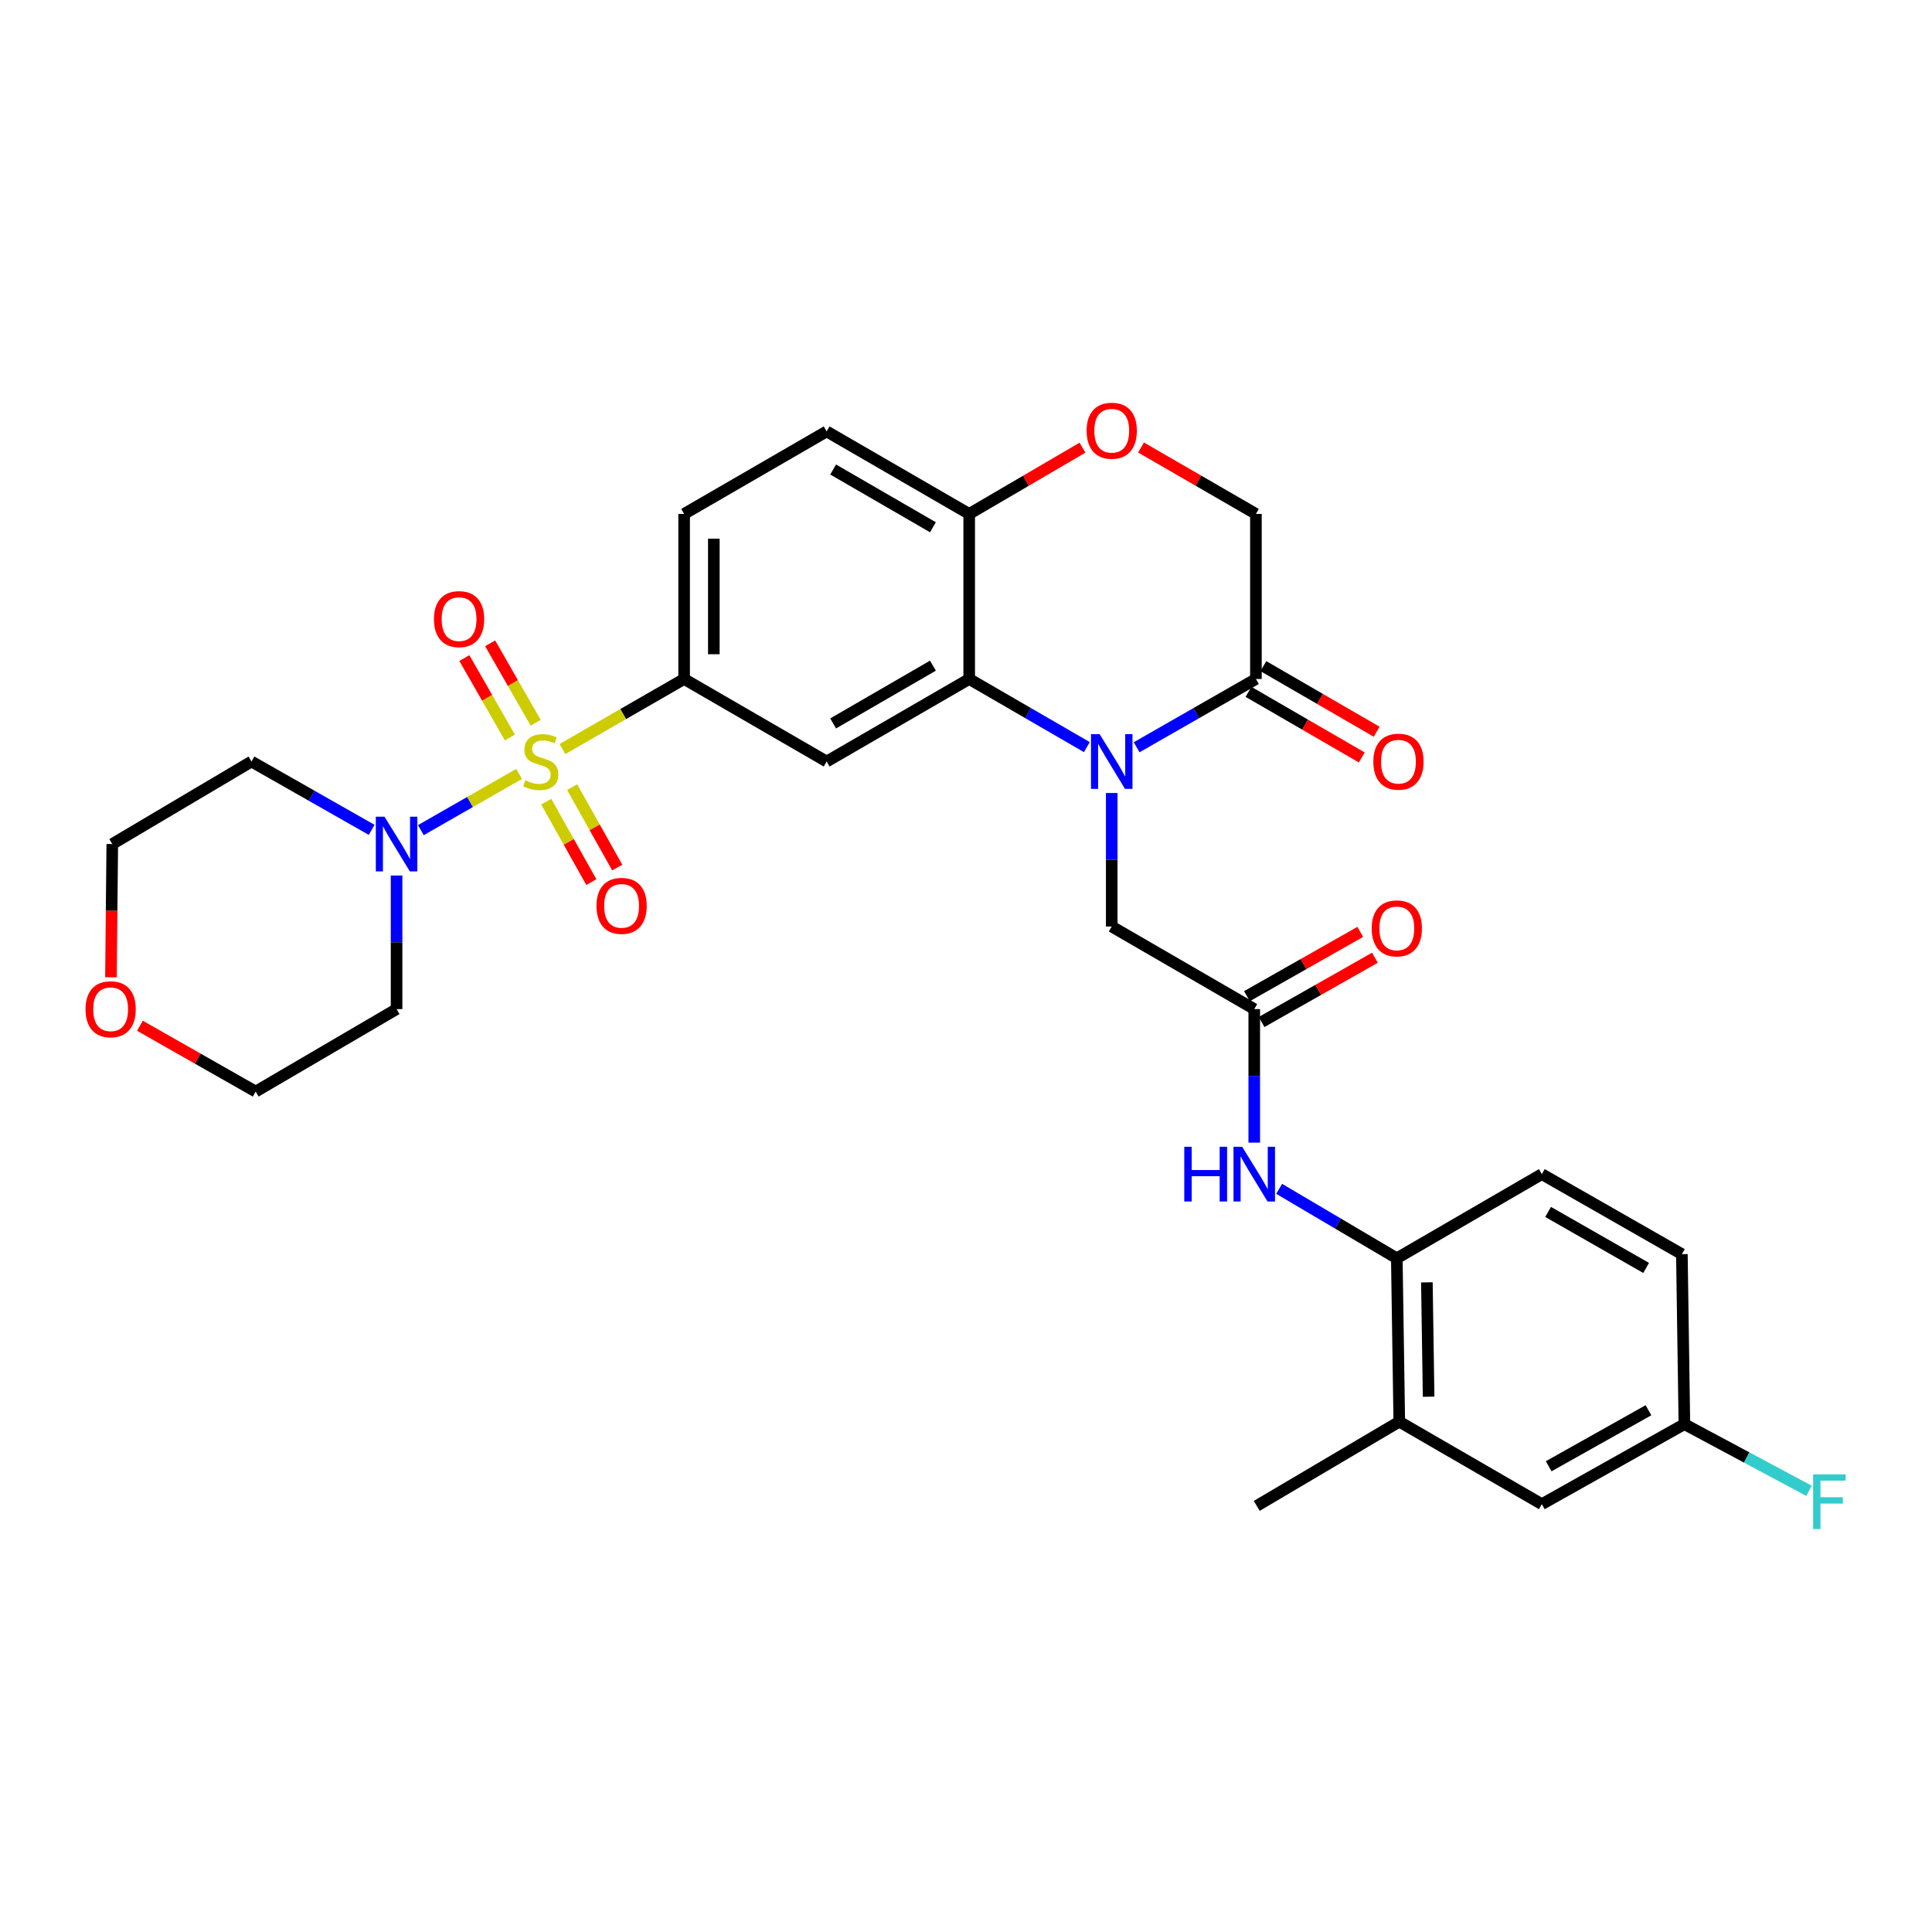 <?xml version='1.0' encoding='iso-8859-1'?>
<svg version='1.1' baseProfile='full'
              xmlns='http://www.w3.org/2000/svg'
                      xmlns:rdkit='http://www.rdkit.org/xml'
                      xmlns:xlink='http://www.w3.org/1999/xlink'
                  xml:space='preserve'
width='1000px' height='1000px' viewBox='0 0 1000 1000'>
<!-- END OF HEADER -->
<rect style='opacity:1.0;fill:#FFFFFF;stroke:none' width='1000' height='1000' x='0' y='0'> </rect>
<path class='bond-2' d='M 291.117,387.702 L 322.608,369.572' style='fill:none;fill-rule:evenodd;stroke:#CCCC00;stroke-width:6px;stroke-linecap:butt;stroke-linejoin:miter;stroke-opacity:1' />
<path class='bond-2' d='M 322.608,369.572 L 354.1,351.443' style='fill:none;fill-rule:evenodd;stroke:#000000;stroke-width:6px;stroke-linecap:butt;stroke-linejoin:miter;stroke-opacity:1' />
<path class='bond-3' d='M 268.667,400.588 L 243.249,415.134' style='fill:none;fill-rule:evenodd;stroke:#CCCC00;stroke-width:6px;stroke-linecap:butt;stroke-linejoin:miter;stroke-opacity:1' />
<path class='bond-3' d='M 243.249,415.134 L 217.831,429.679' style='fill:none;fill-rule:evenodd;stroke:#0000FF;stroke-width:6px;stroke-linecap:butt;stroke-linejoin:miter;stroke-opacity:1' />
<path class='bond-12' d='M 277.257,374.093 L 265.474,353.532' style='fill:none;fill-rule:evenodd;stroke:#CCCC00;stroke-width:6px;stroke-linecap:butt;stroke-linejoin:miter;stroke-opacity:1' />
<path class='bond-12' d='M 265.474,353.532 L 253.692,332.971' style='fill:none;fill-rule:evenodd;stroke:#FF0000;stroke-width:6px;stroke-linecap:butt;stroke-linejoin:miter;stroke-opacity:1' />
<path class='bond-12' d='M 263.916,381.737 L 252.134,361.177' style='fill:none;fill-rule:evenodd;stroke:#CCCC00;stroke-width:6px;stroke-linecap:butt;stroke-linejoin:miter;stroke-opacity:1' />
<path class='bond-12' d='M 252.134,361.177 L 240.352,340.616' style='fill:none;fill-rule:evenodd;stroke:#FF0000;stroke-width:6px;stroke-linecap:butt;stroke-linejoin:miter;stroke-opacity:1' />
<path class='bond-13' d='M 282.731,414.939 L 294.403,435.76' style='fill:none;fill-rule:evenodd;stroke:#CCCC00;stroke-width:6px;stroke-linecap:butt;stroke-linejoin:miter;stroke-opacity:1' />
<path class='bond-13' d='M 294.403,435.76 L 306.075,456.58' style='fill:none;fill-rule:evenodd;stroke:#FF0000;stroke-width:6px;stroke-linecap:butt;stroke-linejoin:miter;stroke-opacity:1' />
<path class='bond-13' d='M 296.143,407.421 L 307.815,428.241' style='fill:none;fill-rule:evenodd;stroke:#CCCC00;stroke-width:6px;stroke-linecap:butt;stroke-linejoin:miter;stroke-opacity:1' />
<path class='bond-13' d='M 307.815,428.241 L 319.487,449.062' style='fill:none;fill-rule:evenodd;stroke:#FF0000;stroke-width:6px;stroke-linecap:butt;stroke-linejoin:miter;stroke-opacity:1' />
<path class='bond-0' d='M 562.559,386.708 L 532.107,369.076' style='fill:none;fill-rule:evenodd;stroke:#0000FF;stroke-width:6px;stroke-linecap:butt;stroke-linejoin:miter;stroke-opacity:1' />
<path class='bond-0' d='M 532.107,369.076 L 501.654,351.443' style='fill:none;fill-rule:evenodd;stroke:#000000;stroke-width:6px;stroke-linecap:butt;stroke-linejoin:miter;stroke-opacity:1' />
<path class='bond-5' d='M 588.32,386.783 L 619.191,369.113' style='fill:none;fill-rule:evenodd;stroke:#0000FF;stroke-width:6px;stroke-linecap:butt;stroke-linejoin:miter;stroke-opacity:1' />
<path class='bond-5' d='M 619.191,369.113 L 650.062,351.443' style='fill:none;fill-rule:evenodd;stroke:#000000;stroke-width:6px;stroke-linecap:butt;stroke-linejoin:miter;stroke-opacity:1' />
<path class='bond-9' d='M 575.431,410.456 L 575.431,445.014' style='fill:none;fill-rule:evenodd;stroke:#0000FF;stroke-width:6px;stroke-linecap:butt;stroke-linejoin:miter;stroke-opacity:1' />
<path class='bond-9' d='M 575.431,445.014 L 575.431,479.572' style='fill:none;fill-rule:evenodd;stroke:#000000;stroke-width:6px;stroke-linecap:butt;stroke-linejoin:miter;stroke-opacity:1' />
<path class='bond-1' d='M 501.654,351.443 L 427.868,394.161' style='fill:none;fill-rule:evenodd;stroke:#000000;stroke-width:6px;stroke-linecap:butt;stroke-linejoin:miter;stroke-opacity:1' />
<path class='bond-1' d='M 482.882,344.544 L 431.232,374.447' style='fill:none;fill-rule:evenodd;stroke:#000000;stroke-width:6px;stroke-linecap:butt;stroke-linejoin:miter;stroke-opacity:1' />
<path class='bond-32' d='M 501.654,351.443 L 501.654,266.006' style='fill:none;fill-rule:evenodd;stroke:#000000;stroke-width:6px;stroke-linecap:butt;stroke-linejoin:miter;stroke-opacity:1' />
<path class='bond-4' d='M 354.1,351.443 L 427.868,394.161' style='fill:none;fill-rule:evenodd;stroke:#000000;stroke-width:6px;stroke-linecap:butt;stroke-linejoin:miter;stroke-opacity:1' />
<path class='bond-17' d='M 354.1,351.443 L 354.1,266.006' style='fill:none;fill-rule:evenodd;stroke:#000000;stroke-width:6px;stroke-linecap:butt;stroke-linejoin:miter;stroke-opacity:1' />
<path class='bond-17' d='M 369.476,338.627 L 369.476,278.822' style='fill:none;fill-rule:evenodd;stroke:#000000;stroke-width:6px;stroke-linecap:butt;stroke-linejoin:miter;stroke-opacity:1' />
<path class='bond-23' d='M 205.265,453.167 L 205.265,487.737' style='fill:none;fill-rule:evenodd;stroke:#0000FF;stroke-width:6px;stroke-linecap:butt;stroke-linejoin:miter;stroke-opacity:1' />
<path class='bond-23' d='M 205.265,487.737 L 205.265,522.307' style='fill:none;fill-rule:evenodd;stroke:#000000;stroke-width:6px;stroke-linecap:butt;stroke-linejoin:miter;stroke-opacity:1' />
<path class='bond-24' d='M 192.366,429.534 L 161.269,411.847' style='fill:none;fill-rule:evenodd;stroke:#0000FF;stroke-width:6px;stroke-linecap:butt;stroke-linejoin:miter;stroke-opacity:1' />
<path class='bond-24' d='M 161.269,411.847 L 130.173,394.161' style='fill:none;fill-rule:evenodd;stroke:#000000;stroke-width:6px;stroke-linecap:butt;stroke-linejoin:miter;stroke-opacity:1' />
<path class='bond-16' d='M 646.209,358.096 L 675.532,375.074' style='fill:none;fill-rule:evenodd;stroke:#000000;stroke-width:6px;stroke-linecap:butt;stroke-linejoin:miter;stroke-opacity:1' />
<path class='bond-16' d='M 675.532,375.074 L 704.855,392.053' style='fill:none;fill-rule:evenodd;stroke:#FF0000;stroke-width:6px;stroke-linecap:butt;stroke-linejoin:miter;stroke-opacity:1' />
<path class='bond-16' d='M 653.914,344.79 L 683.237,361.768' style='fill:none;fill-rule:evenodd;stroke:#000000;stroke-width:6px;stroke-linecap:butt;stroke-linejoin:miter;stroke-opacity:1' />
<path class='bond-16' d='M 683.237,361.768 L 712.559,378.747' style='fill:none;fill-rule:evenodd;stroke:#FF0000;stroke-width:6px;stroke-linecap:butt;stroke-linejoin:miter;stroke-opacity:1' />
<path class='bond-33' d='M 650.062,351.443 L 650.062,266.006' style='fill:none;fill-rule:evenodd;stroke:#000000;stroke-width:6px;stroke-linecap:butt;stroke-linejoin:miter;stroke-opacity:1' />
<path class='bond-6' d='M 649.199,522.307 L 575.431,479.572' style='fill:none;fill-rule:evenodd;stroke:#000000;stroke-width:6px;stroke-linecap:butt;stroke-linejoin:miter;stroke-opacity:1' />
<path class='bond-8' d='M 649.199,522.307 L 649.199,556.869' style='fill:none;fill-rule:evenodd;stroke:#000000;stroke-width:6px;stroke-linecap:butt;stroke-linejoin:miter;stroke-opacity:1' />
<path class='bond-8' d='M 649.199,556.869 L 649.199,591.431' style='fill:none;fill-rule:evenodd;stroke:#0000FF;stroke-width:6px;stroke-linecap:butt;stroke-linejoin:miter;stroke-opacity:1' />
<path class='bond-19' d='M 652.992,528.994 L 682.324,512.355' style='fill:none;fill-rule:evenodd;stroke:#000000;stroke-width:6px;stroke-linecap:butt;stroke-linejoin:miter;stroke-opacity:1' />
<path class='bond-19' d='M 682.324,512.355 L 711.657,495.716' style='fill:none;fill-rule:evenodd;stroke:#FF0000;stroke-width:6px;stroke-linecap:butt;stroke-linejoin:miter;stroke-opacity:1' />
<path class='bond-19' d='M 645.406,515.621 L 674.738,498.982' style='fill:none;fill-rule:evenodd;stroke:#000000;stroke-width:6px;stroke-linecap:butt;stroke-linejoin:miter;stroke-opacity:1' />
<path class='bond-19' d='M 674.738,498.982 L 704.07,482.342' style='fill:none;fill-rule:evenodd;stroke:#FF0000;stroke-width:6px;stroke-linecap:butt;stroke-linejoin:miter;stroke-opacity:1' />
<path class='bond-7' d='M 560.294,231.713 L 530.974,248.86' style='fill:none;fill-rule:evenodd;stroke:#FF0000;stroke-width:6px;stroke-linecap:butt;stroke-linejoin:miter;stroke-opacity:1' />
<path class='bond-7' d='M 530.974,248.86 L 501.654,266.006' style='fill:none;fill-rule:evenodd;stroke:#000000;stroke-width:6px;stroke-linecap:butt;stroke-linejoin:miter;stroke-opacity:1' />
<path class='bond-15' d='M 590.586,231.622 L 620.324,248.814' style='fill:none;fill-rule:evenodd;stroke:#FF0000;stroke-width:6px;stroke-linecap:butt;stroke-linejoin:miter;stroke-opacity:1' />
<path class='bond-15' d='M 620.324,248.814 L 650.062,266.006' style='fill:none;fill-rule:evenodd;stroke:#000000;stroke-width:6px;stroke-linecap:butt;stroke-linejoin:miter;stroke-opacity:1' />
<path class='bond-11' d='M 662.081,615.333 L 692.533,633.312' style='fill:none;fill-rule:evenodd;stroke:#0000FF;stroke-width:6px;stroke-linecap:butt;stroke-linejoin:miter;stroke-opacity:1' />
<path class='bond-11' d='M 692.533,633.312 L 722.984,651.291' style='fill:none;fill-rule:evenodd;stroke:#000000;stroke-width:6px;stroke-linecap:butt;stroke-linejoin:miter;stroke-opacity:1' />
<path class='bond-10' d='M 501.654,266.006 L 427.868,223.305' style='fill:none;fill-rule:evenodd;stroke:#000000;stroke-width:6px;stroke-linecap:butt;stroke-linejoin:miter;stroke-opacity:1' />
<path class='bond-10' d='M 482.885,272.909 L 431.235,243.018' style='fill:none;fill-rule:evenodd;stroke:#000000;stroke-width:6px;stroke-linecap:butt;stroke-linejoin:miter;stroke-opacity:1' />
<path class='bond-14' d='M 722.984,651.291 L 724.266,735.856' style='fill:none;fill-rule:evenodd;stroke:#000000;stroke-width:6px;stroke-linecap:butt;stroke-linejoin:miter;stroke-opacity:1' />
<path class='bond-14' d='M 738.55,663.743 L 739.447,722.938' style='fill:none;fill-rule:evenodd;stroke:#000000;stroke-width:6px;stroke-linecap:butt;stroke-linejoin:miter;stroke-opacity:1' />
<path class='bond-21' d='M 722.984,651.291 L 798.051,607.727' style='fill:none;fill-rule:evenodd;stroke:#000000;stroke-width:6px;stroke-linecap:butt;stroke-linejoin:miter;stroke-opacity:1' />
<path class='bond-18' d='M 724.266,735.856 L 798.051,778.557' style='fill:none;fill-rule:evenodd;stroke:#000000;stroke-width:6px;stroke-linecap:butt;stroke-linejoin:miter;stroke-opacity:1' />
<path class='bond-30' d='M 724.266,735.856 L 650.497,779.437' style='fill:none;fill-rule:evenodd;stroke:#000000;stroke-width:6px;stroke-linecap:butt;stroke-linejoin:miter;stroke-opacity:1' />
<path class='bond-20' d='M 354.1,266.006 L 427.868,223.305' style='fill:none;fill-rule:evenodd;stroke:#000000;stroke-width:6px;stroke-linecap:butt;stroke-linejoin:miter;stroke-opacity:1' />
<path class='bond-34' d='M 798.051,778.557 L 871.836,737.137' style='fill:none;fill-rule:evenodd;stroke:#000000;stroke-width:6px;stroke-linecap:butt;stroke-linejoin:miter;stroke-opacity:1' />
<path class='bond-34' d='M 801.592,758.937 L 853.242,729.943' style='fill:none;fill-rule:evenodd;stroke:#000000;stroke-width:6px;stroke-linecap:butt;stroke-linejoin:miter;stroke-opacity:1' />
<path class='bond-26' d='M 798.051,607.727 L 870.538,649.147' style='fill:none;fill-rule:evenodd;stroke:#000000;stroke-width:6px;stroke-linecap:butt;stroke-linejoin:miter;stroke-opacity:1' />
<path class='bond-26' d='M 801.296,627.29 L 852.037,656.284' style='fill:none;fill-rule:evenodd;stroke:#000000;stroke-width:6px;stroke-linecap:butt;stroke-linejoin:miter;stroke-opacity:1' />
<path class='bond-22' d='M 57.43,505.851 L 57.772,471.361' style='fill:none;fill-rule:evenodd;stroke:#FF0000;stroke-width:6px;stroke-linecap:butt;stroke-linejoin:miter;stroke-opacity:1' />
<path class='bond-22' d='M 57.772,471.361 L 58.113,436.871' style='fill:none;fill-rule:evenodd;stroke:#000000;stroke-width:6px;stroke-linecap:butt;stroke-linejoin:miter;stroke-opacity:1' />
<path class='bond-31' d='M 72.426,530.926 L 102.385,547.959' style='fill:none;fill-rule:evenodd;stroke:#FF0000;stroke-width:6px;stroke-linecap:butt;stroke-linejoin:miter;stroke-opacity:1' />
<path class='bond-31' d='M 102.385,547.959 L 132.343,564.992' style='fill:none;fill-rule:evenodd;stroke:#000000;stroke-width:6px;stroke-linecap:butt;stroke-linejoin:miter;stroke-opacity:1' />
<path class='bond-29' d='M 205.265,522.307 L 132.343,564.992' style='fill:none;fill-rule:evenodd;stroke:#000000;stroke-width:6px;stroke-linecap:butt;stroke-linejoin:miter;stroke-opacity:1' />
<path class='bond-28' d='M 130.173,394.161 L 58.113,436.871' style='fill:none;fill-rule:evenodd;stroke:#000000;stroke-width:6px;stroke-linecap:butt;stroke-linejoin:miter;stroke-opacity:1' />
<path class='bond-25' d='M 871.836,737.137 L 870.538,649.147' style='fill:none;fill-rule:evenodd;stroke:#000000;stroke-width:6px;stroke-linecap:butt;stroke-linejoin:miter;stroke-opacity:1' />
<path class='bond-27' d='M 871.836,737.137 L 904.091,754.39' style='fill:none;fill-rule:evenodd;stroke:#000000;stroke-width:6px;stroke-linecap:butt;stroke-linejoin:miter;stroke-opacity:1' />
<path class='bond-27' d='M 904.091,754.39 L 936.346,771.643' style='fill:none;fill-rule:evenodd;stroke:#33CCCC;stroke-width:6px;stroke-linecap:butt;stroke-linejoin:miter;stroke-opacity:1' />
<path  class='atom-0' d='M 271.896 403.881
Q 272.216 404.001, 273.536 404.561
Q 274.856 405.121, 276.296 405.481
Q 277.776 405.801, 279.216 405.801
Q 281.896 405.801, 283.456 404.521
Q 285.016 403.201, 285.016 400.921
Q 285.016 399.361, 284.216 398.401
Q 283.456 397.441, 282.256 396.921
Q 281.056 396.401, 279.056 395.801
Q 276.536 395.041, 275.016 394.321
Q 273.536 393.601, 272.456 392.081
Q 271.416 390.561, 271.416 388.001
Q 271.416 384.441, 273.816 382.241
Q 276.256 380.041, 281.056 380.041
Q 284.336 380.041, 288.056 381.601
L 287.136 384.681
Q 283.736 383.281, 281.176 383.281
Q 278.416 383.281, 276.896 384.441
Q 275.376 385.561, 275.416 387.521
Q 275.416 389.041, 276.176 389.961
Q 276.976 390.881, 278.096 391.401
Q 279.256 391.921, 281.176 392.521
Q 283.736 393.321, 285.256 394.121
Q 286.776 394.921, 287.856 396.561
Q 288.976 398.161, 288.976 400.921
Q 288.976 404.841, 286.336 406.961
Q 283.736 409.041, 279.376 409.041
Q 276.856 409.041, 274.936 408.481
Q 273.056 407.961, 270.816 407.041
L 271.896 403.881
' fill='#CCCC00'/>
<path  class='atom-1' d='M 569.171 380.001
L 578.451 395.001
Q 579.371 396.481, 580.851 399.161
Q 582.331 401.841, 582.411 402.001
L 582.411 380.001
L 586.171 380.001
L 586.171 408.321
L 582.291 408.321
L 572.331 391.921
Q 571.171 390.001, 569.931 387.801
Q 568.731 385.601, 568.371 384.921
L 568.371 408.321
L 564.691 408.321
L 564.691 380.001
L 569.171 380.001
' fill='#0000FF'/>
<path  class='atom-4' d='M 199.005 422.711
L 208.285 437.711
Q 209.205 439.191, 210.685 441.871
Q 212.165 444.551, 212.245 444.711
L 212.245 422.711
L 216.005 422.711
L 216.005 451.031
L 212.125 451.031
L 202.165 434.631
Q 201.005 432.711, 199.765 430.511
Q 198.565 428.311, 198.205 427.631
L 198.205 451.031
L 194.525 451.031
L 194.525 422.711
L 199.005 422.711
' fill='#0000FF'/>
<path  class='atom-8' d='M 562.431 222.941
Q 562.431 216.141, 565.791 212.341
Q 569.151 208.541, 575.431 208.541
Q 581.711 208.541, 585.071 212.341
Q 588.431 216.141, 588.431 222.941
Q 588.431 229.821, 585.031 233.741
Q 581.631 237.621, 575.431 237.621
Q 569.191 237.621, 565.791 233.741
Q 562.431 229.861, 562.431 222.941
M 575.431 234.421
Q 579.751 234.421, 582.071 231.541
Q 584.431 228.621, 584.431 222.941
Q 584.431 217.381, 582.071 214.581
Q 579.751 211.741, 575.431 211.741
Q 571.111 211.741, 568.751 214.541
Q 566.431 217.341, 566.431 222.941
Q 566.431 228.661, 568.751 231.541
Q 571.111 234.421, 575.431 234.421
' fill='#FF0000'/>
<path  class='atom-9' d='M 612.979 593.567
L 616.819 593.567
L 616.819 605.607
L 631.299 605.607
L 631.299 593.567
L 635.139 593.567
L 635.139 621.887
L 631.299 621.887
L 631.299 608.807
L 616.819 608.807
L 616.819 621.887
L 612.979 621.887
L 612.979 593.567
' fill='#0000FF'/>
<path  class='atom-9' d='M 642.939 593.567
L 652.219 608.567
Q 653.139 610.047, 654.619 612.727
Q 656.099 615.407, 656.179 615.567
L 656.179 593.567
L 659.939 593.567
L 659.939 621.887
L 656.059 621.887
L 646.099 605.487
Q 644.939 603.567, 643.699 601.367
Q 642.499 599.167, 642.139 598.487
L 642.139 621.887
L 638.459 621.887
L 638.459 593.567
L 642.939 593.567
' fill='#0000FF'/>
<path  class='atom-13' d='M 224.614 320.456
Q 224.614 313.656, 227.974 309.856
Q 231.334 306.056, 237.614 306.056
Q 243.894 306.056, 247.254 309.856
Q 250.614 313.656, 250.614 320.456
Q 250.614 327.336, 247.214 331.256
Q 243.814 335.136, 237.614 335.136
Q 231.374 335.136, 227.974 331.256
Q 224.614 327.376, 224.614 320.456
M 237.614 331.936
Q 241.934 331.936, 244.254 329.056
Q 246.614 326.136, 246.614 320.456
Q 246.614 314.896, 244.254 312.096
Q 241.934 309.256, 237.614 309.256
Q 233.294 309.256, 230.934 312.056
Q 228.614 314.856, 228.614 320.456
Q 228.614 326.176, 230.934 329.056
Q 233.294 331.936, 237.614 331.936
' fill='#FF0000'/>
<path  class='atom-14' d='M 308.735 468.872
Q 308.735 462.072, 312.095 458.272
Q 315.455 454.472, 321.735 454.472
Q 328.015 454.472, 331.375 458.272
Q 334.735 462.072, 334.735 468.872
Q 334.735 475.752, 331.335 479.672
Q 327.935 483.552, 321.735 483.552
Q 315.495 483.552, 312.095 479.672
Q 308.735 475.792, 308.735 468.872
M 321.735 480.352
Q 326.055 480.352, 328.375 477.472
Q 330.735 474.552, 330.735 468.872
Q 330.735 463.312, 328.375 460.512
Q 326.055 457.672, 321.735 457.672
Q 317.415 457.672, 315.055 460.472
Q 312.735 463.272, 312.735 468.872
Q 312.735 474.592, 315.055 477.472
Q 317.415 480.352, 321.735 480.352
' fill='#FF0000'/>
<path  class='atom-17' d='M 710.838 394.241
Q 710.838 387.441, 714.198 383.641
Q 717.558 379.841, 723.838 379.841
Q 730.118 379.841, 733.478 383.641
Q 736.838 387.441, 736.838 394.241
Q 736.838 401.121, 733.438 405.041
Q 730.038 408.921, 723.838 408.921
Q 717.598 408.921, 714.198 405.041
Q 710.838 401.161, 710.838 394.241
M 723.838 405.721
Q 728.158 405.721, 730.478 402.841
Q 732.838 399.921, 732.838 394.241
Q 732.838 388.681, 730.478 385.881
Q 728.158 383.041, 723.838 383.041
Q 719.518 383.041, 717.158 385.841
Q 714.838 388.641, 714.838 394.241
Q 714.838 399.961, 717.158 402.841
Q 719.518 405.721, 723.838 405.721
' fill='#FF0000'/>
<path  class='atom-20' d='M 709.984 480.532
Q 709.984 473.732, 713.344 469.932
Q 716.704 466.132, 722.984 466.132
Q 729.264 466.132, 732.624 469.932
Q 735.984 473.732, 735.984 480.532
Q 735.984 487.412, 732.584 491.332
Q 729.184 495.212, 722.984 495.212
Q 716.744 495.212, 713.344 491.332
Q 709.984 487.452, 709.984 480.532
M 722.984 492.012
Q 727.304 492.012, 729.624 489.132
Q 731.984 486.212, 731.984 480.532
Q 731.984 474.972, 729.624 472.172
Q 727.304 469.332, 722.984 469.332
Q 718.664 469.332, 716.304 472.132
Q 713.984 474.932, 713.984 480.532
Q 713.984 486.252, 716.304 489.132
Q 718.664 492.012, 722.984 492.012
' fill='#FF0000'/>
<path  class='atom-23' d='M 44.267 522.387
Q 44.267 515.587, 47.627 511.787
Q 50.987 507.987, 57.267 507.987
Q 63.547 507.987, 66.907 511.787
Q 70.267 515.587, 70.267 522.387
Q 70.267 529.267, 66.867 533.187
Q 63.467 537.067, 57.267 537.067
Q 51.027 537.067, 47.627 533.187
Q 44.267 529.307, 44.267 522.387
M 57.267 533.867
Q 61.587 533.867, 63.907 530.987
Q 66.267 528.067, 66.267 522.387
Q 66.267 516.827, 63.907 514.027
Q 61.587 511.187, 57.267 511.187
Q 52.947 511.187, 50.587 513.987
Q 48.267 516.787, 48.267 522.387
Q 48.267 528.107, 50.587 530.987
Q 52.947 533.867, 57.267 533.867
' fill='#FF0000'/>
<path  class='atom-28' d='M 938.474 763.125
L 955.314 763.125
L 955.314 766.365
L 942.274 766.365
L 942.274 774.965
L 953.874 774.965
L 953.874 778.245
L 942.274 778.245
L 942.274 791.445
L 938.474 791.445
L 938.474 763.125
' fill='#33CCCC'/>
</svg>

